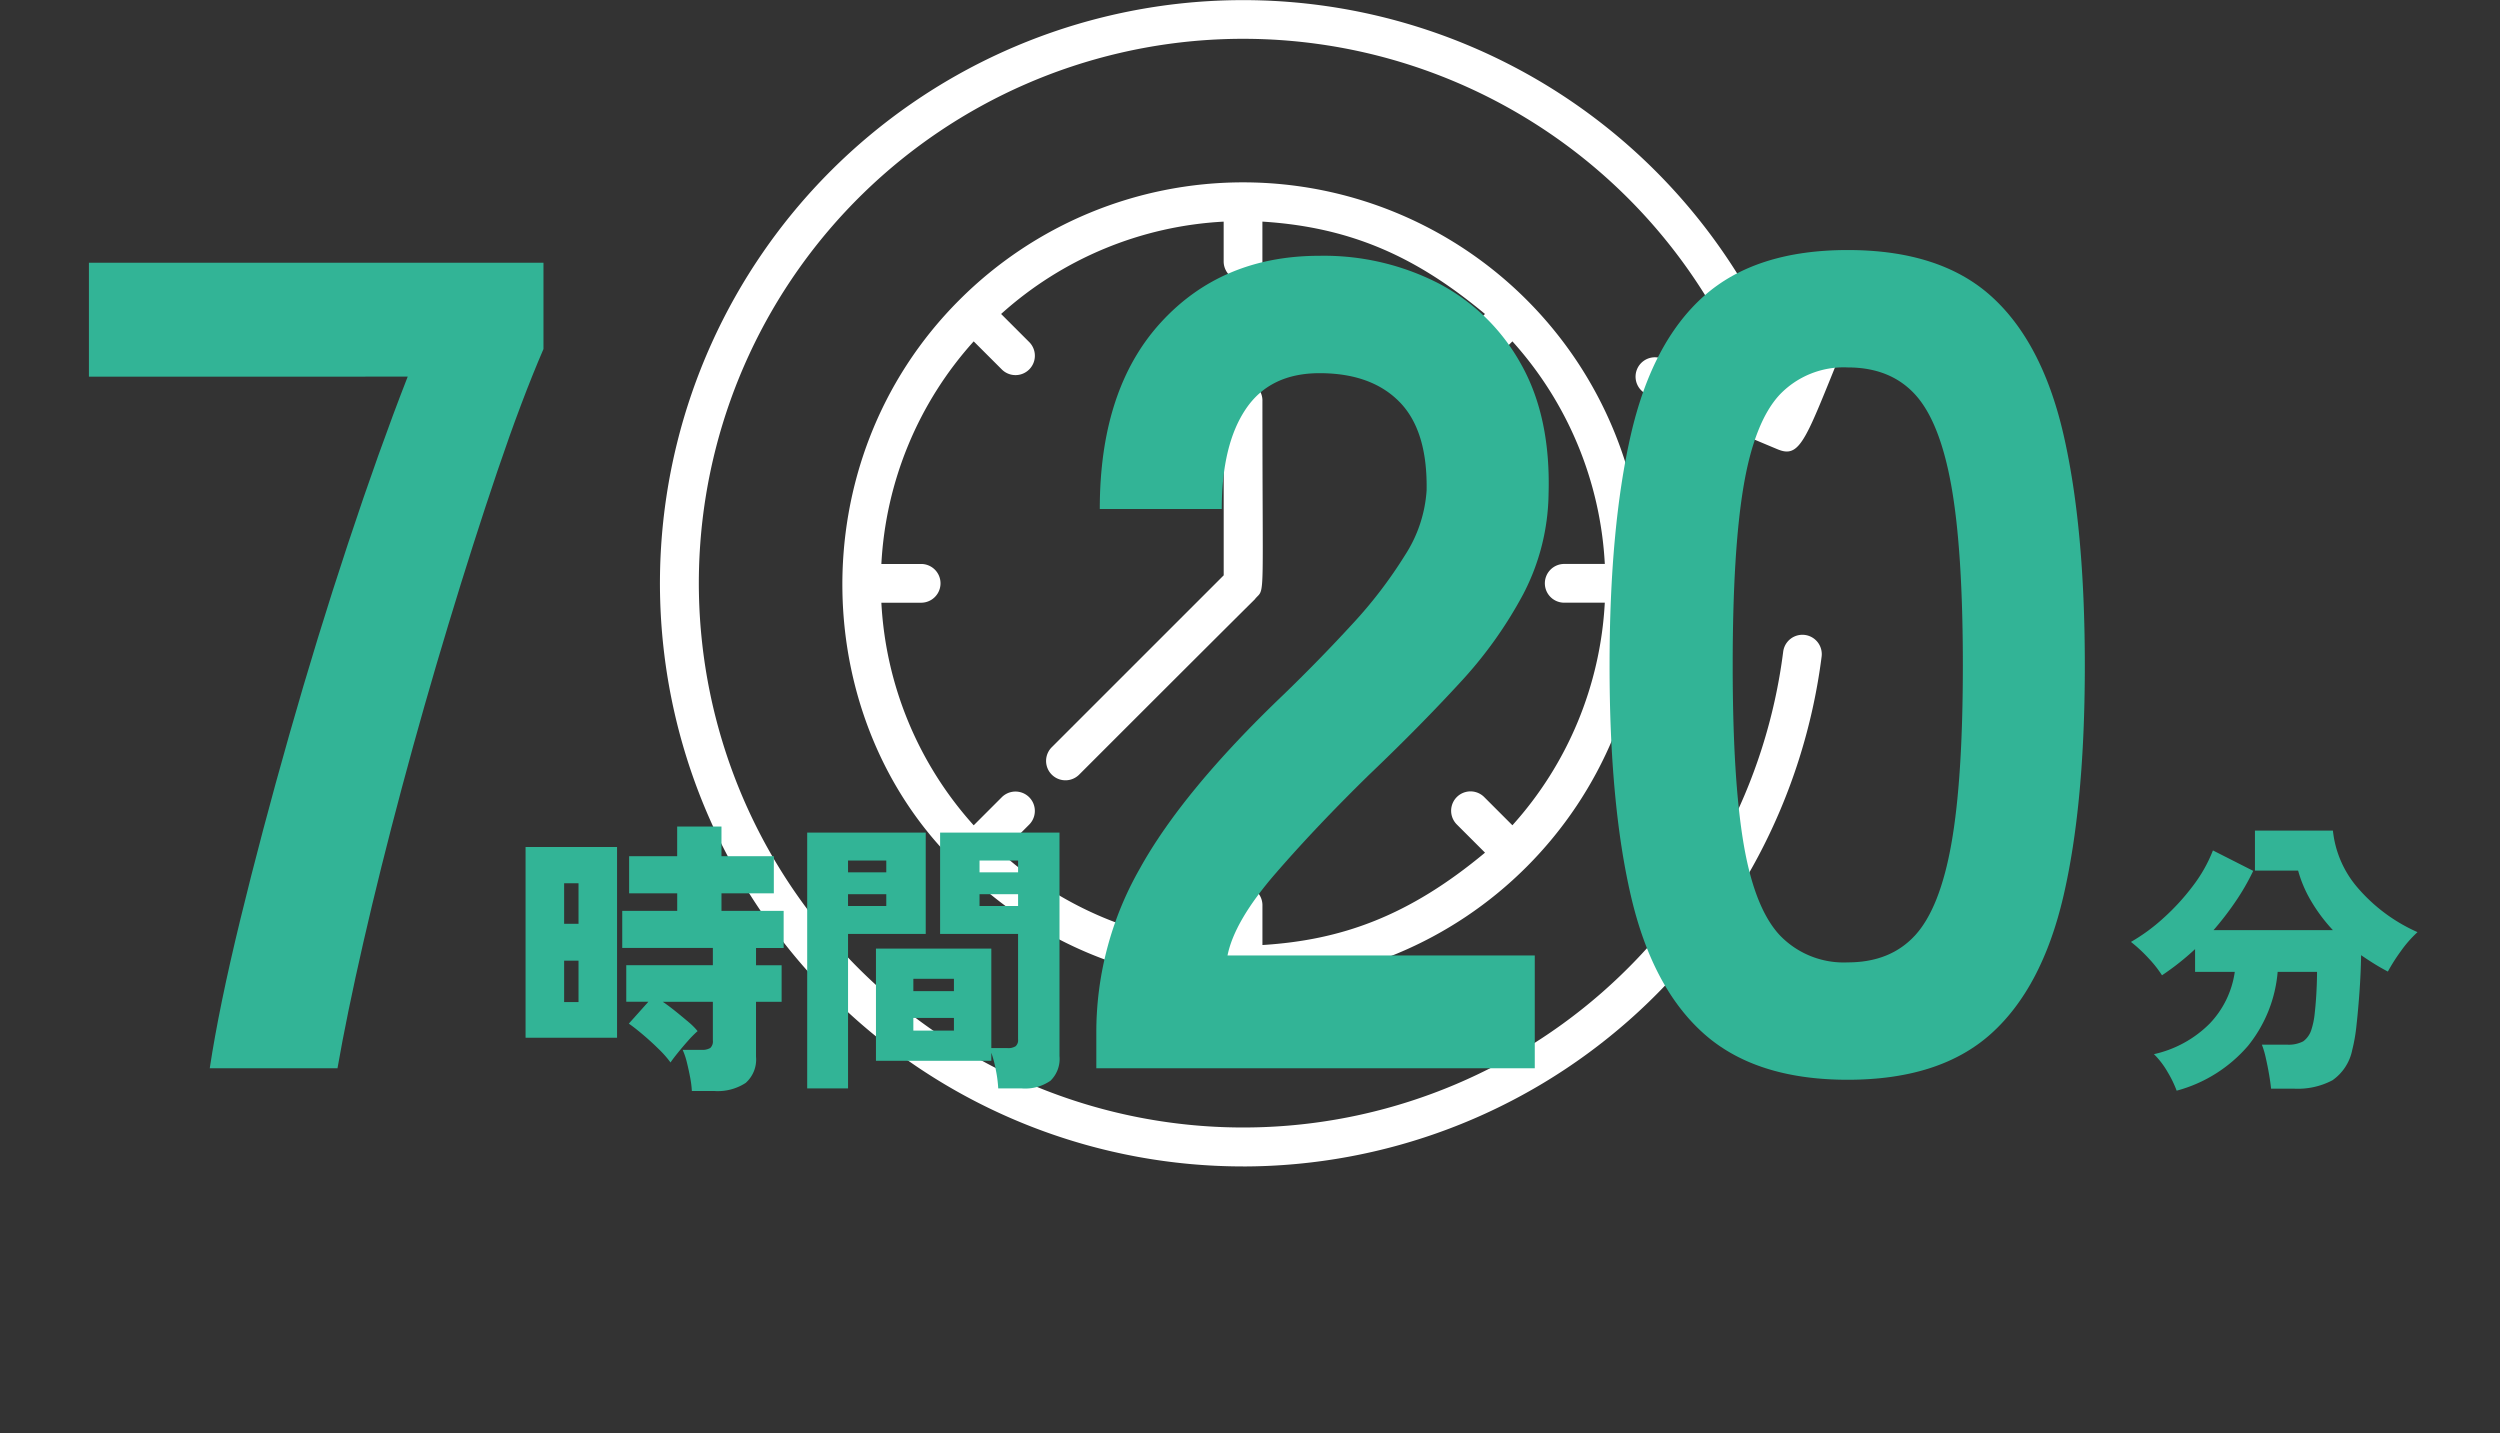<svg xmlns="http://www.w3.org/2000/svg" xmlns:xlink="http://www.w3.org/1999/xlink" width="382" height="219" viewBox="0 0 382 219">
  <rect x="0" y="0" width="382" height="219" fill="#333333" stroke="none"/>
  <defs>
    <clipPath id="clip-path">
      <rect id="長方形_142" data-name="長方形 142" width="355.802" height="178.237" fill="none"/>
    </clipPath>
  </defs>
  <g id="r_infographics_img08" transform="translate(-4570 -771)">
    <rect id="長方形_165" data-name="長方形 165" width="382" height="219" transform="translate(4570 771)" fill="rgba(206,206,206,0)"/>
    <g id="グループ_186" data-name="グループ 186" transform="translate(4583.587 771)">
      <g id="グループ_185" data-name="グループ 185" clip-path="url(#clip-path)">
        <path id="パス_275" data-name="パス 275" d="M201.217,61.212c0,29.8.38,28.769-.866,30.016-2.054,2.183,8.758-8.758-27.185,27.182a2.96,2.96,0,0,1-4.185-4.185L195.3,87.909v-26.7a2.96,2.96,0,0,1,5.92,0m40.361,71.245a61.168,61.168,0,0,1-86.173.383h-.019c-23.481-21.853-25.291-62.24-.452-87.029a61.267,61.267,0,1,1,86.644,86.646m5.809-46.283h6.145a55.165,55.165,0,0,0-14.12-34.01c-4.726,4.726-4.878,5.19-6.413,5.19a2.96,2.96,0,0,1-2.1-5.054l4.322-4.321c-10.134-8.445-20.09-13.244-34.01-14.114V40a2.96,2.96,0,0,1-5.919,0V33.866a55.141,55.141,0,0,0-34.006,14.109l4.326,4.325a2.96,2.96,0,0,1-4.186,4.185L157.1,52.161a55.13,55.13,0,0,0-14.108,34.014h6.133a2.96,2.96,0,0,1,0,5.919h-6.133A55.13,55.13,0,0,0,157.1,126.108l4.326-4.326a2.96,2.96,0,0,1,4.185,4.186l-4.325,4.325A55.124,55.124,0,0,0,195.3,144.4v-6.134a2.96,2.96,0,0,1,5.919,0V144.4c12.11-.756,22.384-4.426,34.01-14.114l-4.322-4.321a2.96,2.96,0,0,1,4.186-4.186l4.321,4.322a55.163,55.163,0,0,0,14.118-34.01h-6.145a2.96,2.96,0,1,1,0-5.919m-49.132,92.062a89.187,89.187,0,0,0,88.41-77.925,2.96,2.96,0,0,0-5.874-.736,83.175,83.175,0,1,1-4.311-38.794l-14.136-5.953a2.96,2.96,0,0,0-2.3,5.456c21.482,9.043,19.758,8.327,20.192,8.484,3.7,1.36,4.39-3.137,12.2-21.683a2.961,2.961,0,0,0-5.457-2.3l-5.387,12.775a89.106,89.106,0,1,0-83.335,120.673Z" transform="translate(-21.906 0)" fill="#fff"/>
        <path id="パス_276" data-name="パス 276" d="M18.463,173.311q1.406-9.318,4.66-22.683T30.6,122.406q4.219-14.858,8.967-29.19t9.144-25.585H0V50.223H69.457V63.411q-3.341,7.74-7.034,18.639T54.95,105.437q-3.784,12.488-7.121,24.969t-5.891,23.65q-2.551,11.169-3.956,19.254Z" transform="translate(0 -10.081)" fill="#32b496"/>
        <path id="パス_277" data-name="パス 277" d="M83.476,161.144H97.455V190.29H83.476Zm5.891,11.737h2.2v-6.2h-2.2Zm0,11.957h2.2v-6.33h-2.2Zm19.518,13.584a15.289,15.289,0,0,0-.264-2.088q-.221-1.164-.505-2.308a10.556,10.556,0,0,0-.638-1.89h2.9a2.322,2.322,0,0,0,1.32-.285,1.371,1.371,0,0,0,.395-1.165v-5.891h-7.649q.966.659,2,1.495t1.934,1.6a10.262,10.262,0,0,1,1.386,1.384,16.228,16.228,0,0,0-1.5,1.517q-.836.946-1.561,1.846t-1.077,1.428a16.424,16.424,0,0,0-1.846-2.088q-1.187-1.165-2.44-2.22t-2.088-1.627l2.989-3.341H98.862v-5.583h13.232v-2.638H98.247V170.9h8.4v-2.682H99.3v-5.671h7.341v-4.528h6.77v4.528h8v5.671h-8V170.9h9.5v5.671h-4.22v2.638H122.6v5.583h-3.912v8.4a4.757,4.757,0,0,1-1.583,4,7.834,7.834,0,0,1-4.836,1.231Z" transform="translate(-16.756 -31.72)" fill="#32b496"/>
        <path id="パス_278" data-name="パス 278" d="M137.315,198.259V159.178h18.112v15.474H143.558v23.607Zm6.243-33.015H149.4v-1.8h-5.846Zm0,5.144H149.4v-1.8h-5.846Zm22.947,27.871a18.986,18.986,0,0,0-.352-2.748,18.33,18.33,0,0,0-.7-2.7v1.231H147.822V176.894H165.45V192.1h2.462a2.1,2.1,0,0,0,1.252-.285,1.229,1.229,0,0,0,.374-1.033V174.652H157.625V159.178h18.243v34.157a4.65,4.65,0,0,1-1.385,3.759,6.816,6.816,0,0,1-4.418,1.165ZM153.536,183.4h6.2v-1.89h-6.2Zm0,6.023h6.2v-1.934h-6.2Zm10.112-24.178h5.891v-1.8h-5.891Zm0,5.144h5.891v-1.8h-5.891Z" transform="translate(-27.563 -31.952)" fill="#32b496"/>
        <path id="パス_279" data-name="パス 279" d="M192.591,173.046v-5.8a50.375,50.375,0,0,1,6.594-24.618q6.594-11.955,22.067-26.728,5.449-5.274,10.375-10.638a68.636,68.636,0,0,0,8.089-10.55,20.65,20.65,0,0,0,3.341-9.934q.173-9.142-4.132-13.54t-12.221-4.4q-7.563,0-11.254,5.451t-3.693,15.3H193.119q0-18.286,9.319-28.486T226.7,48.9a38.424,38.424,0,0,1,18.2,4.22,30.656,30.656,0,0,1,12.573,12.309q4.57,8.09,4.22,19.87a34,34,0,0,1-3.868,15.3,64.449,64.449,0,0,1-9.759,13.628q-6.066,6.594-13.8,13.979-8.09,7.913-14.331,15.122t-7.3,12.485h46.949v17.232Z" transform="translate(-38.659 -9.816)" fill="#32b496"/>
        <path id="パス_280" data-name="パス 280" d="M327.107,174.583q-14.07,0-21.98-7.034t-11.167-21.1q-3.256-14.066-3.252-35.168t3.252-35.256q3.253-14.152,11.167-21.189t21.98-7.034q14.064,0,21.892,7.034t11.078,21.189q3.251,14.157,3.252,35.256t-3.252,35.168q-3.256,14.07-11.078,21.1t-21.892,7.034m0-17.936q6.5,0,10.286-4.132t5.54-13.979q1.755-9.847,1.758-27.255,0-17.581-1.758-27.431t-5.54-13.979q-3.783-4.129-10.286-4.132a13.533,13.533,0,0,0-10.375,4.132Q312.862,74,311.193,83.85t-1.67,27.431q0,17.408,1.67,27.255t5.539,13.979a13.522,13.522,0,0,0,10.375,4.132" transform="translate(-58.354 -9.595)" fill="#32b496"/>
        <path id="パス_281" data-name="パス 281" d="M397.369,198.533a17,17,0,0,0-1.363-2.813,12.549,12.549,0,0,0-2.11-2.769,17.316,17.316,0,0,0,8.506-4.659,14.321,14.321,0,0,0,3.846-7.914h-6.066V176.9a40.033,40.033,0,0,1-5.055,4,17.556,17.556,0,0,0-2.044-2.594,22.357,22.357,0,0,0-2.7-2.506,28.257,28.257,0,0,0,4.9-3.582,34.543,34.543,0,0,0,4.528-4.924,22.231,22.231,0,0,0,3.1-5.473l6.154,3.121a34.48,34.48,0,0,1-2.682,4.661A45.981,45.981,0,0,1,403,174h18.243a25.2,25.2,0,0,1-3.275-4.353,19.1,19.1,0,0,1-2.044-4.748h-6.594v-6.11h11.913a15.872,15.872,0,0,0,3.626,8.551,25.858,25.858,0,0,0,9.3,6.967,18,18,0,0,0-2.528,2.88,27.717,27.717,0,0,0-2,3.143q-1.012-.528-2.044-1.165t-2.045-1.34q-.044,2.726-.242,5.517t-.461,5.165a25.951,25.951,0,0,1-.659,3.825,7.38,7.38,0,0,1-3.033,4.617,11.327,11.327,0,0,1-5.847,1.274h-3.516q-.089-.923-.308-2.2t-.506-2.527a13.2,13.2,0,0,0-.593-2H414.2a4.778,4.778,0,0,0,2.507-.506,3.518,3.518,0,0,0,1.275-1.868,11.658,11.658,0,0,0,.483-2.439q.176-1.56.264-3.275t.089-3.033H412.8a20.719,20.719,0,0,1-4.506,11.276,21.811,21.811,0,0,1-10.924,6.879" transform="translate(-78.361 -31.875)" fill="#32b496"/>
      </g>
    </g>
  </g>
</svg>
